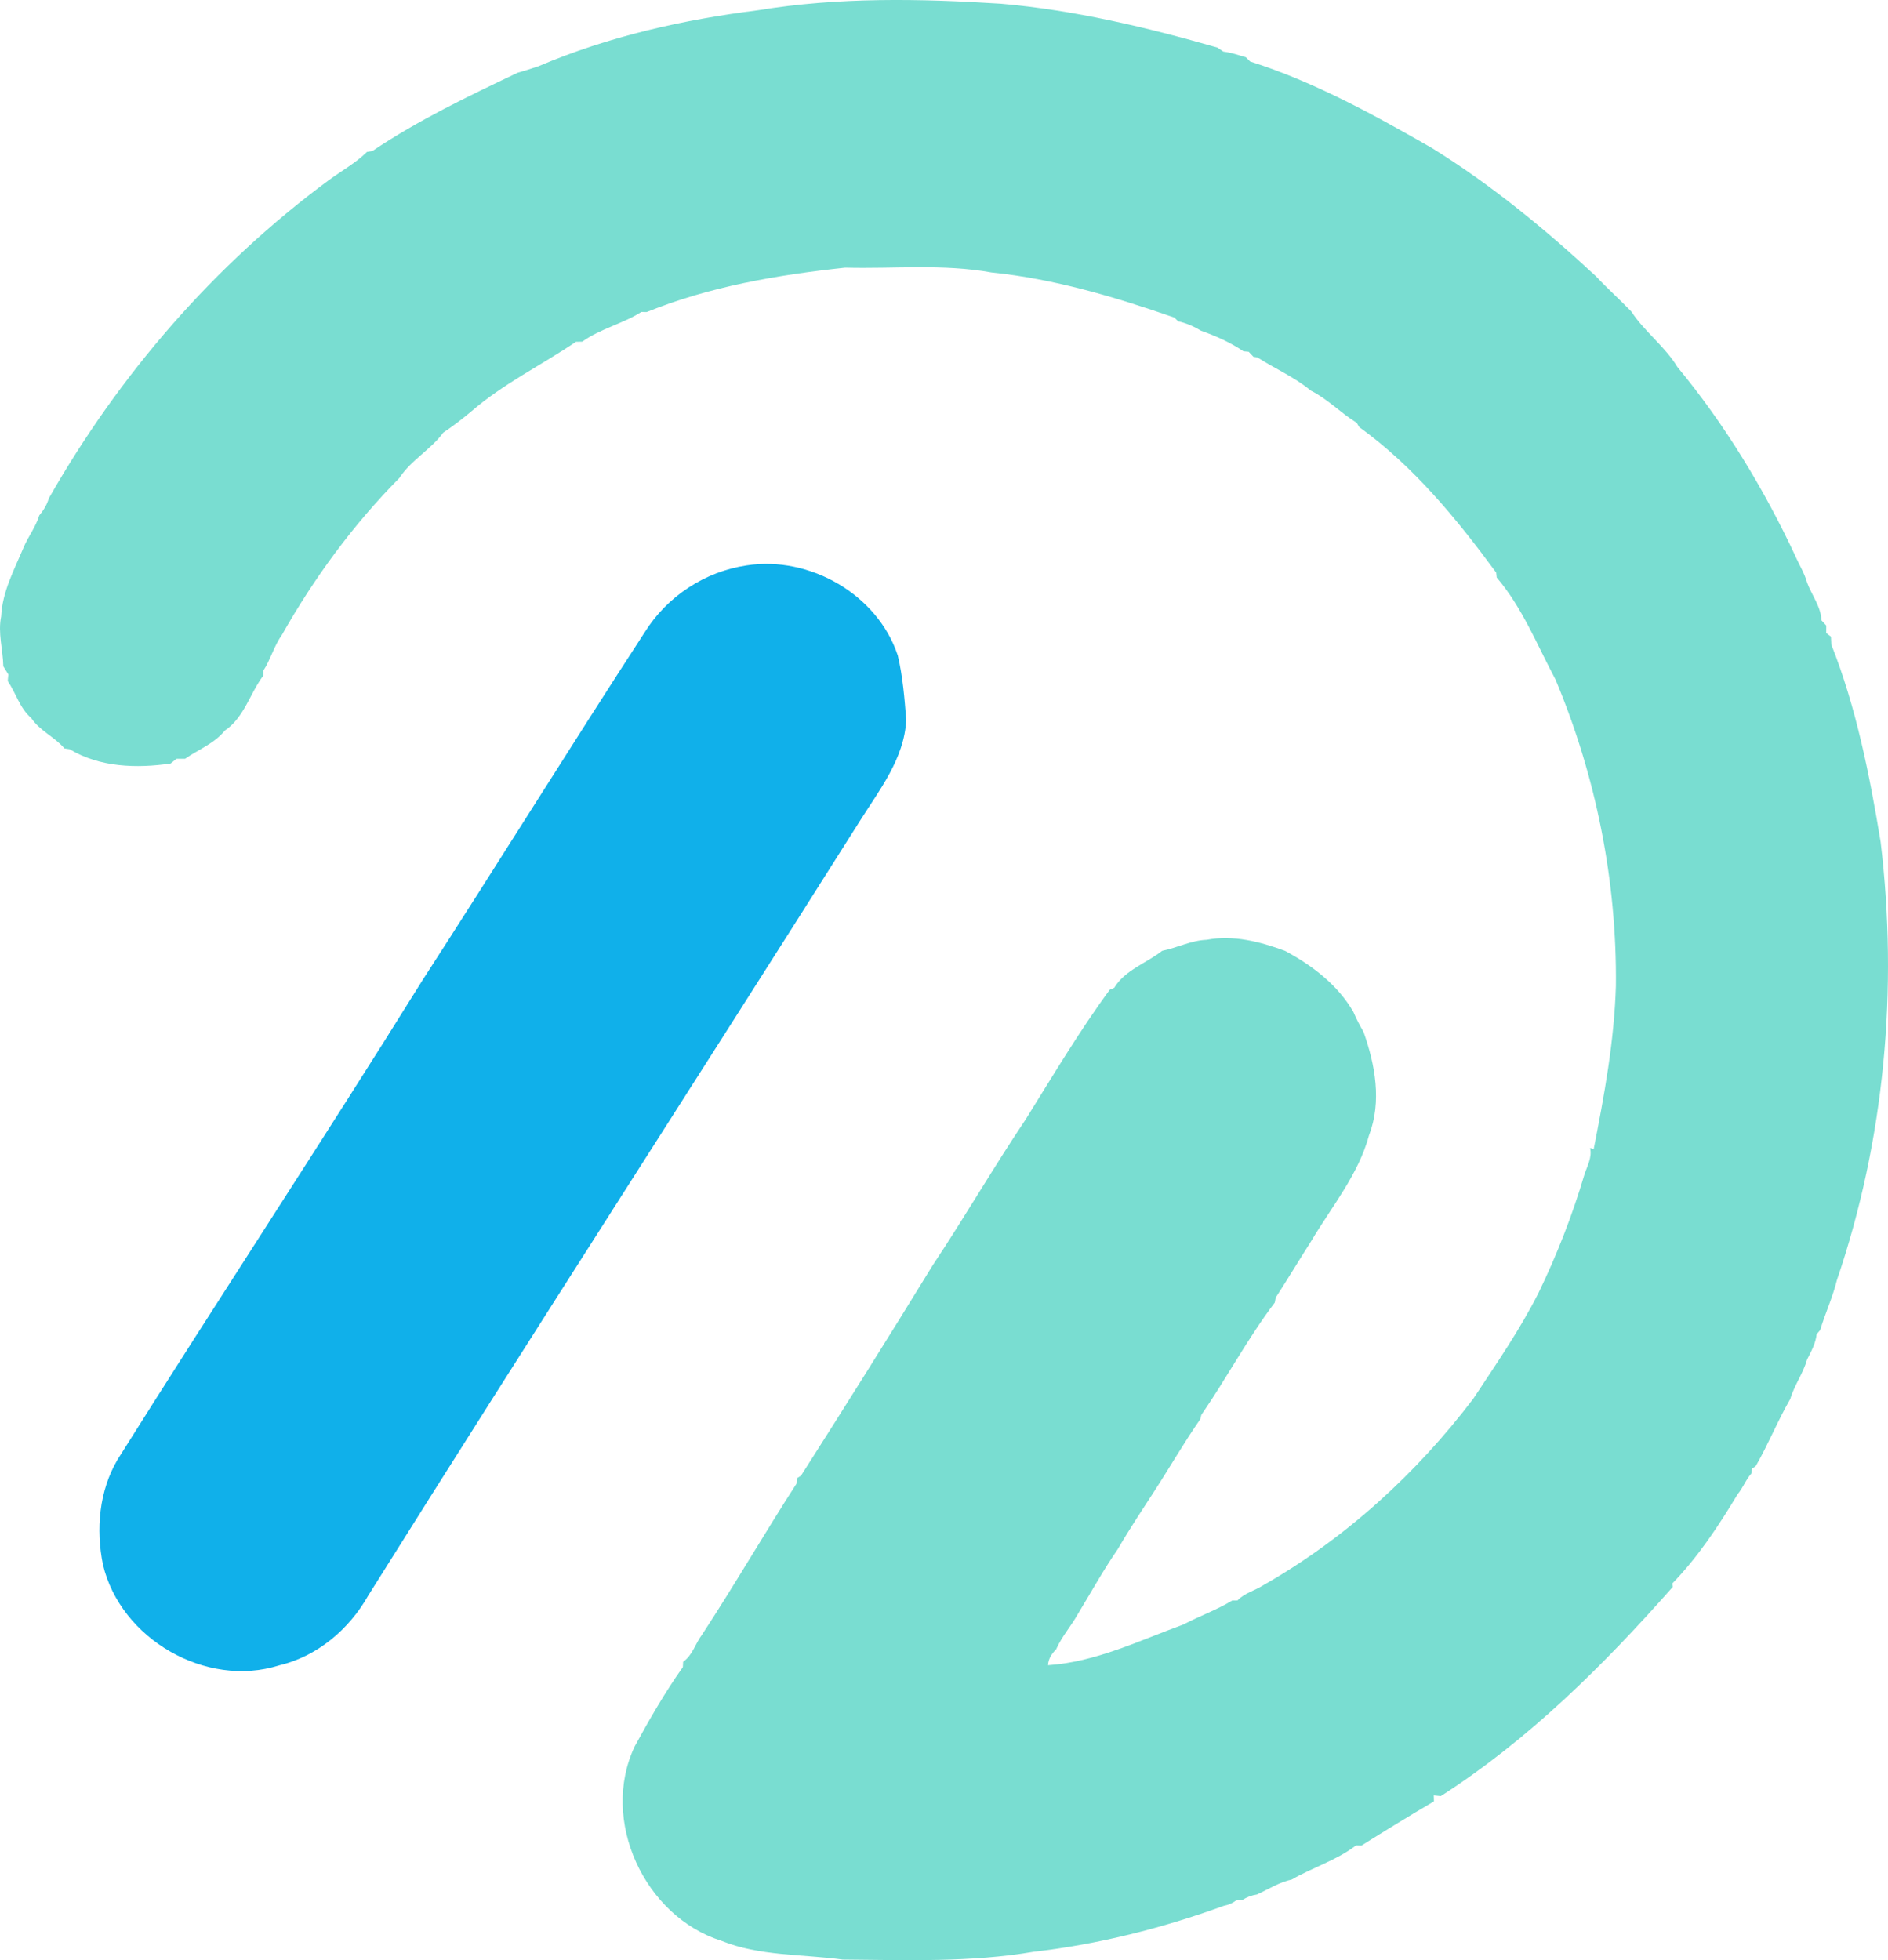 <svg xmlns="http://www.w3.org/2000/svg" version="1.1" viewBox="131.35 116.61 761 789.98">
<g id="#79ddd1ff">
<path fill="#79ddd1" opacity="1.00" d=" M 436.95 120.74 C 469.18 115.44 502.20 116.04 534.71 118.11 C 564.38 120.66 593.51 127.62 622.06 135.79 C 622.85 136.32 623.65 136.86 624.45 137.41 C 627.56 137.78 630.53 138.81 633.53 139.68 C 634.09 140.25 634.67 140.83 635.25 141.40 C 661.10 149.60 685.08 162.84 708.54 176.28 C 732.39 191.04 754.15 208.96 774.69 228.00 C 779.24 232.90 784.25 237.33 788.88 242.15 C 794.21 250.31 802.43 256.19 807.48 264.53 C 826.56 287.61 842.19 313.36 854.90 340.47 C 856.48 344.15 858.69 347.58 859.76 351.48 C 861.63 356.51 865.34 361.14 865.51 366.60 C 866.15 367.31 866.80 368.01 867.46 368.72 C 867.44 369.72 867.44 370.73 867.44 371.73 C 867.91 372.10 868.87 372.84 869.34 373.21 C 869.39 374.26 869.44 375.32 869.50 376.38 C 879.53 401.69 884.94 428.97 889.37 455.87 C 896.46 515.13 891.02 575.97 871.75 632.52 C 870.07 639.40 867.05 645.86 865.01 652.64 C 864.65 653.06 863.94 653.92 863.58 654.34 C 863.18 658.01 861.39 661.28 859.74 664.51 C 858.15 670.12 854.57 674.90 852.92 680.49 C 847.88 689.20 844.09 698.70 839.06 707.45 C 838.67 707.73 837.89 708.28 837.50 708.56 C 837.44 709.14 837.40 709.74 837.37 710.34 C 835.07 712.87 833.94 716.19 831.74 718.81 C 824.09 731.53 815.77 744.15 805.40 754.80 C 805.45 755.24 805.52 755.70 805.60 756.17 C 777.75 787.70 747.64 817.65 712.09 840.48 C 711.38 840.41 709.97 840.26 709.26 840.19 C 709.28 840.80 709.31 842.01 709.33 842.61 C 699.50 848.37 689.72 854.37 680.09 860.42 C 679.55 860.40 678.45 860.36 677.90 860.35 C 670.19 866.31 660.48 869.19 652.06 874.08 C 647.03 875.15 642.61 878.00 637.99 880.13 C 635.87 880.44 633.86 881.19 632.08 882.37 C 631.24 882.42 630.41 882.46 629.60 882.53 C 628.12 883.66 626.40 884.35 624.59 884.70 C 599.85 893.70 574.16 900.19 548.01 903.20 C 522.66 907.54 496.73 906.55 471.01 906.35 C 454.72 904.14 437.42 904.99 422.11 898.78 C 391.07 888.95 373.10 850.19 387.18 820.43 C 393.15 809.49 399.39 798.65 406.59 788.48 C 406.62 787.94 406.67 786.87 406.70 786.34 C 410.53 783.70 411.61 778.98 414.31 775.43 C 427.44 755.40 439.43 734.65 452.41 714.53 C 452.46 713.80 452.50 713.09 452.56 712.38 C 452.97 712.12 453.80 711.60 454.21 711.33 C 472.15 683.24 489.84 655.01 507.26 626.60 C 520.15 607.25 531.77 587.11 544.74 567.80 C 555.72 550.18 566.32 532.29 578.64 515.52 C 579.09 515.32 580.00 514.92 580.45 514.72 C 584.86 507.49 593.40 504.81 599.80 499.80 C 605.84 498.60 611.46 495.59 617.74 495.36 C 628.47 493.31 639.29 496.12 649.33 499.83 C 660.30 505.72 670.53 513.51 676.86 524.43 C 678.03 527.23 679.46 529.92 680.98 532.56 C 685.65 545.74 688.35 560.60 683.19 574.08 C 678.89 590.04 668.09 602.91 659.82 616.86 C 655.00 624.41 650.41 632.07 645.54 639.59 C 645.45 640.08 645.27 641.07 645.18 641.57 C 634.30 655.91 625.78 672.04 615.57 686.85 C 615.46 687.29 615.25 688.15 615.14 688.58 C 608.62 697.93 602.94 707.85 596.73 717.42 C 591.71 725.18 586.57 732.88 581.93 740.89 C 576.13 749.30 571.17 758.27 565.88 766.98 C 563.15 771.90 559.32 776.15 557.04 781.32 C 555.28 783.08 553.89 785.14 553.78 787.72 C 572.98 786.47 590.65 777.75 608.46 771.27 C 614.88 767.87 621.81 765.44 628.02 761.66 C 628.54 761.65 629.60 761.65 630.13 761.64 C 632.92 758.66 637.16 757.66 640.56 755.49 C 673.60 736.67 702.26 710.52 725.23 680.27 C 734.43 666.30 743.99 652.55 751.52 637.59 C 758.91 622.31 765.12 606.43 769.93 590.16 C 771.05 586.60 773.17 583.15 772.27 579.28 C 772.64 579.38 773.36 579.58 773.73 579.68 C 777.99 558.01 782.01 536.17 782.67 513.97 C 783.11 471.69 774.68 429.46 758.35 390.52 C 750.91 376.57 744.98 361.49 734.63 349.36 C 734.55 348.70 734.48 348.04 734.43 347.39 C 718.55 325.78 701.09 304.46 679.21 288.73 C 678.96 288.30 678.46 287.45 678.21 287.02 C 671.80 283.09 666.48 277.40 659.73 274.05 C 653.16 268.58 645.27 265.21 638.15 260.64 C 637.61 260.56 637.09 260.48 636.57 260.40 C 635.93 259.72 635.30 259.05 634.67 258.38 C 634.14 258.33 633.09 258.24 632.56 258.19 C 627.30 254.63 621.47 252.03 615.49 249.92 C 612.62 248.18 609.52 246.83 606.24 246.10 C 605.85 245.73 605.08 244.97 604.69 244.59 C 580.80 236.31 556.25 228.96 531.01 226.43 C 511.55 222.88 491.66 225.01 472.00 224.48 C 444.69 227.43 417.57 232.02 391.98 242.38 C 391.45 242.37 390.39 242.35 389.86 242.33 C 382.63 247.00 373.28 249.09 366.03 254.31 C 365.40 254.32 364.15 254.34 363.52 254.35 C 349.56 263.79 334.18 271.27 321.34 282.40 C 317.70 285.43 313.96 288.35 310.01 290.97 C 304.99 297.83 297.06 302.00 292.33 309.24 C 273.73 328.05 257.96 349.51 244.98 372.50 C 241.77 376.97 240.36 382.58 237.46 386.95 C 237.45 387.45 237.44 388.45 237.43 388.95 C 232.09 396.08 229.76 405.82 222.00 411.02 C 217.76 416.27 211.32 418.66 205.93 422.42 C 204.78 422.42 203.63 422.42 202.48 422.42 C 201.69 423.05 200.91 423.69 200.12 424.32 C 186.45 426.32 171.54 425.89 159.41 418.55 C 158.89 418.47 157.85 418.32 157.33 418.24 C 153.36 413.60 147.41 411.16 143.93 405.99 C 139.30 402.03 137.80 395.97 134.47 391.09 C 134.53 390.42 134.65 389.09 134.71 388.43 C 134.03 387.32 133.36 386.22 132.68 385.13 C 132.55 378.41 130.44 371.73 131.82 365.03 C 132.27 354.99 137.20 346.03 140.98 336.95 C 142.87 332.66 145.79 328.89 147.17 324.37 C 148.85 322.33 150.29 320.06 151.01 317.49 C 179.32 267.71 217.68 223.31 263.89 189.22 C 269.02 185.44 274.69 182.33 279.28 177.84 C 279.83 177.75 280.92 177.56 281.46 177.47 C 299.89 165.06 319.98 155.44 340.02 145.92 C 342.86 145.14 345.67 144.22 348.47 143.28 C 376.55 131.32 406.73 124.53 436.95 120.74 Z"/>
</g>
<g id="#10b0eaff">
<path fill="#10b0ea" opacity="1.00" d=" M 432.32 344.48 C 457.72 340.53 485.03 356.16 493.22 380.77 C 495.25 389.30 495.94 398.07 496.62 406.79 C 495.86 422.36 485.73 435.09 477.76 447.76 C 412.01 551.93 345.12 655.36 279.72 759.74 C 272.04 773.31 259.17 784.20 243.82 787.80 C 214.41 797.09 179.90 777.16 172.84 747.17 C 169.95 732.97 171.27 717.52 178.75 704.83 C 219.31 640.18 261.36 576.47 301.65 511.65 C 331.78 465.03 361.02 417.86 391.28 371.33 C 400.29 356.94 415.50 346.94 432.32 344.48 Z"/>
</g>
</svg>